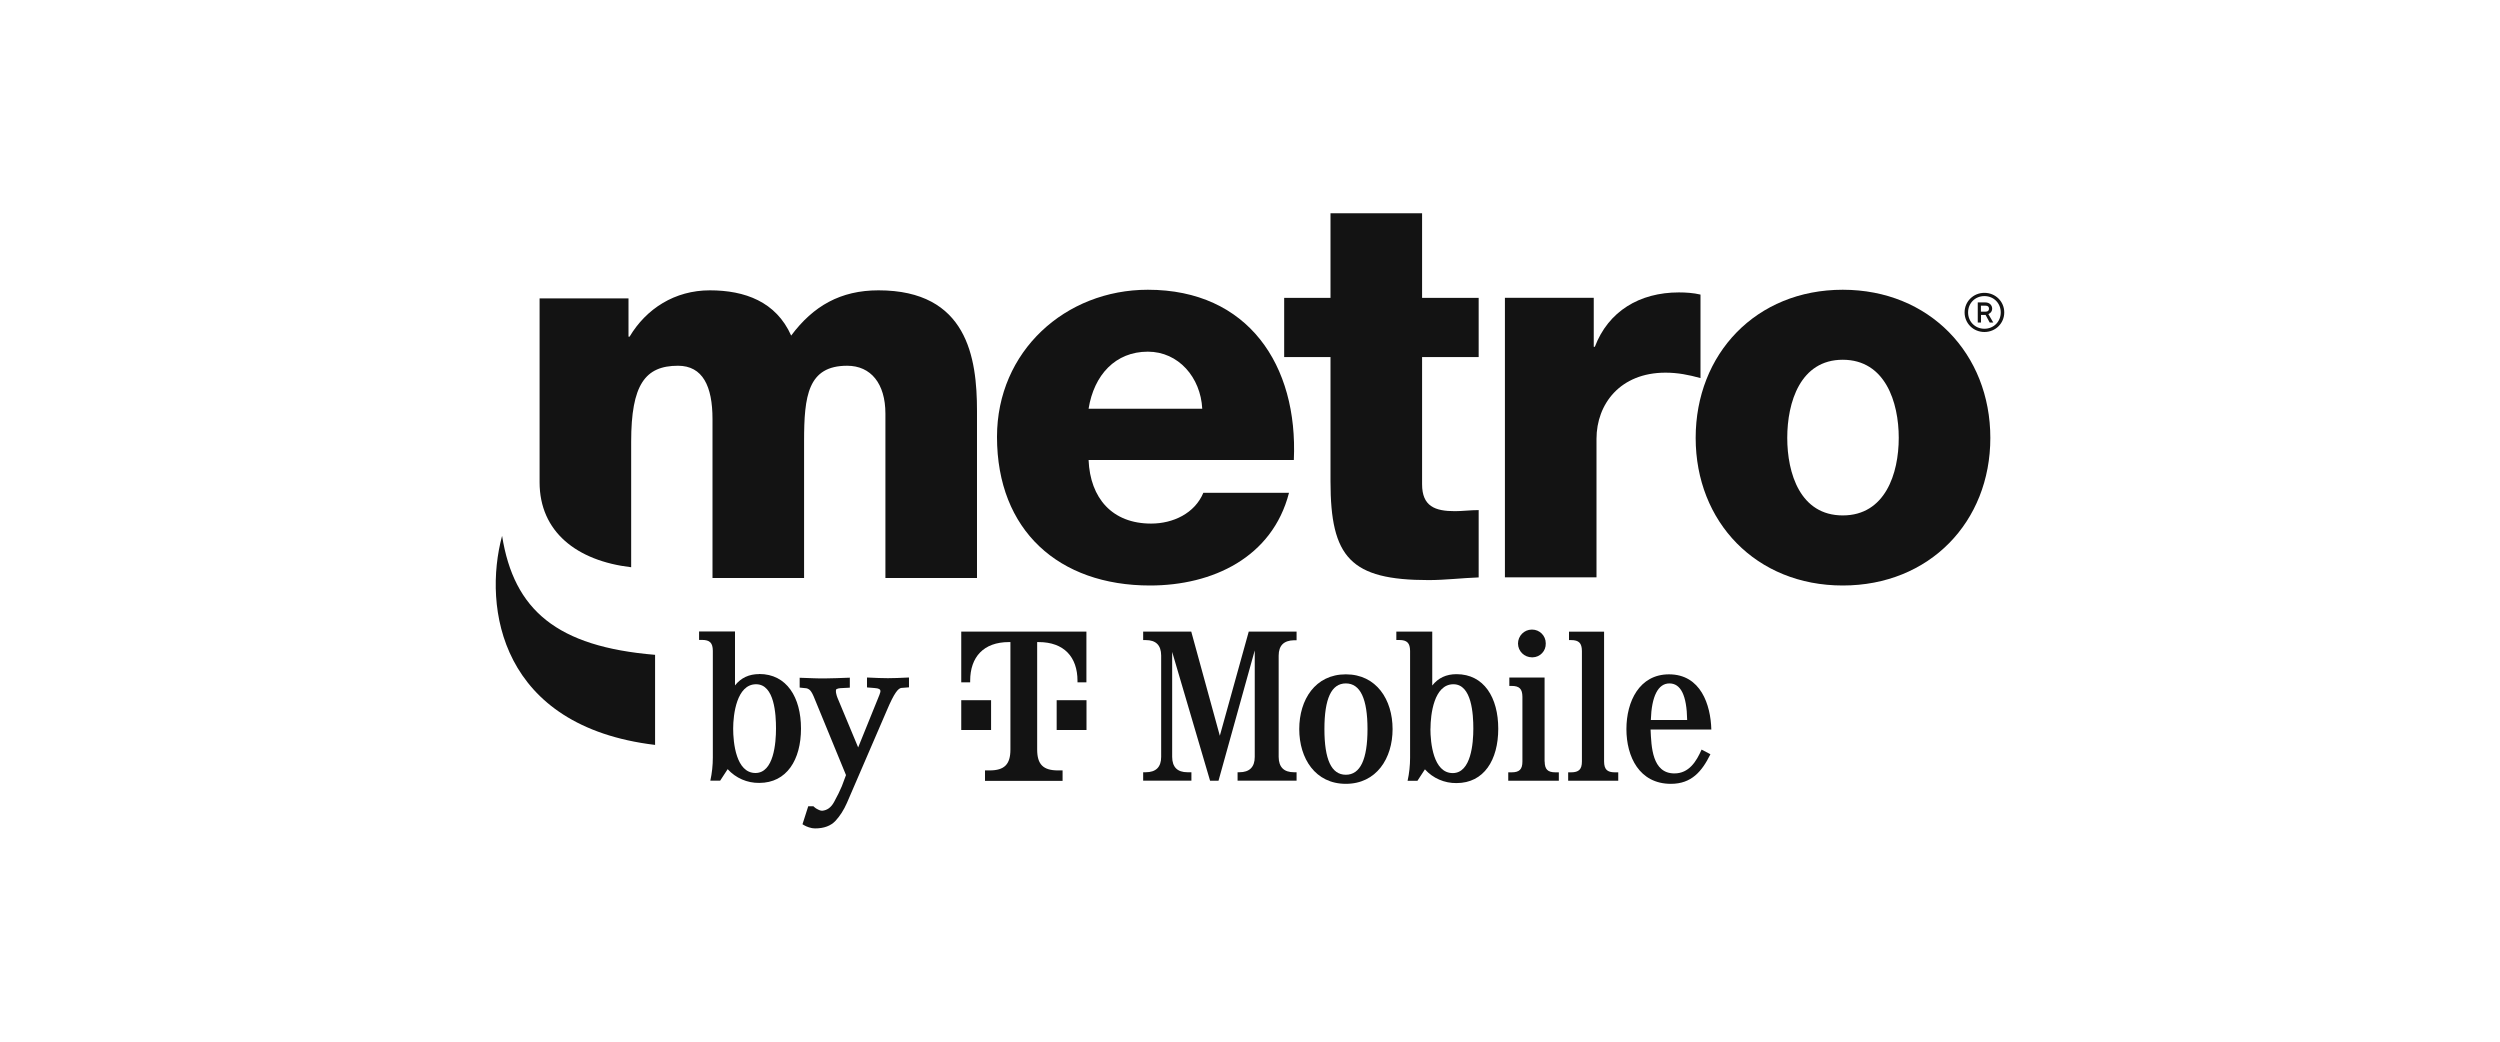 <svg viewBox="0 0 300 125" version="1.1" xmlns="http://www.w3.org/2000/svg" id="Layer_1">
  
  <defs>
    <style>
      .st0 {
        fill: #131313;
      }
    </style>
  </defs>
  <path d="M90.66,92.76c-2.34,0-2.68-3.64-2.68-5.33s.42-5.32,2.75-5.32c2.21,0,2.39,3.61,2.39,5.32s-.26,5.33-2.47,5.33ZM91.11,80.89c-1.23,0-2.19.45-2.91,1.36v-6.47h-4.31v1.01h.35c.94,0,1.29.36,1.3,1.3v12.82c0,.93-.1,1.86-.3,2.77h1.18l.9-1.38c.97,1.07,2.35,1.67,3.79,1.65,3.3,0,5.01-2.78,5.01-6.52s-1.71-6.55-5.01-6.55" class="st0"></path>
  <path d="M109.06,81.3l-1.4.06c-.74.03-1.48.03-2.22,0l-1.4-.06v1.19s.87.07.87.07c.27.01.48.06.61.14.09.05.13.12.13.23,0,.07,0,.13-.03.19-.02.08-.05.17-.09.27l-2.55,6.3-2.48-5.95c-.06-.16-.12-.32-.15-.49-.03-.11-.04-.22-.04-.33,0-.19.06-.22.08-.23.12-.06.27-.1.44-.11l1.15-.06v-1.2s-1.65.06-1.65.06c-.45.02-.91.03-1.36.03-.45,0-.91,0-1.36-.02l-1.65-.06v1.18s.68.07.68.07c.19,0,.36.08.51.2.11.09.28.3.49.79l3.88,9.44-.5,1.34c-.22.53-.53,1.16-.93,1.89-.36.66-.83,1-1.44,1.05h0c-.08,0-.23-.02-.47-.14-.18-.08-.35-.19-.49-.32l-.08-.08h-.62s-.69,2.16-.69,2.16l.18.11c.15.09.34.18.59.26.26.09.5.13.74.13,1.07,0,1.89-.31,2.45-.91.53-.57,1-1.3,1.38-2.17l4.78-11.08c.43-1.02.79-1.74,1.08-2.15.24-.35.48-.54.67-.55l.91-.07v-1.19" class="st0"></path>
  <path d="M150.56,78.08l-4.34,15.61h-1.01l-4.55-15.46v12.6c.01,1.22.62,1.84,1.84,1.84h.47v1.01h-5.79v-1.01h.31c1.22,0,1.85-.62,1.85-1.84v-12.18c-.01-1.22-.62-1.84-1.85-1.84h-.31v-1.02h5.77l3.43,12.5,3.47-12.5h5.74v1.04h-.31c-1.22.03-1.83.62-1.84,1.84v12.16c.01,1.22.62,1.84,1.84,1.84h.31v1.01h-7.08v-1.01h.21c1.22,0,1.85-.62,1.85-1.84v-12.75" class="st0"></path>
  <path d="M158.93,87.49c0,3.64.83,5.48,2.57,5.48s2.6-1.85,2.6-5.48-.86-5.48-2.6-5.48-2.57,1.84-2.57,5.48h0ZM167.11,87.49c0,3.53-1.95,6.57-5.61,6.57s-5.59-3.04-5.59-6.57,1.92-6.57,5.59-6.57,5.61,3.04,5.61,6.57" class="st0"></path>
  <path d="M171.65,87.44c0,1.69.34,5.33,2.68,5.33,2.21,0,2.47-3.61,2.47-5.33s-.18-5.33-2.39-5.33c-2.34,0-2.75,3.64-2.75,5.33h0ZM169.21,78.1c-.01-.93-.36-1.3-1.3-1.3h-.35v-1.01h4.31v6.47c.72-.91,1.68-1.36,2.91-1.36,3.3,0,5.01,2.81,5.01,6.55s-1.71,6.52-5.01,6.52c-1.44.02-2.83-.58-3.79-1.65l-.9,1.38h-1.18c.2-.91.3-1.84.3-2.77v-12.82" class="st0"></path>
  <path d="M185.36,91.38c.01.94.36,1.3,1.3,1.3h.4v1.01h-6.07v-1.01h.4c.94,0,1.3-.36,1.3-1.3v-7.77c-.01-.94-.36-1.3-1.3-1.3h-.27v-1.01h4.23v10.08" class="st0"></path>
  <path d="M185.49,77.22c.03.89-.67,1.64-1.57,1.66-.03,0-.06,0-.08,0-.92,0-1.67-.73-1.68-1.65,0-.92.73-1.67,1.65-1.68h.04c.9,0,1.64.73,1.64,1.64v.03" class="st0"></path>
  <path d="M192.49,91.38c.01.94.36,1.3,1.3,1.3h.4v1.01h-6.01v-1.01h.35c.93,0,1.3-.36,1.3-1.3v-13.27c-.01-.93-.36-1.3-1.3-1.3h-.25v-1.01h4.21v15.59" class="st0"></path>
  <path d="M202.46,86.4c-.05-2.99-.78-4.39-2.13-4.39s-2.14,1.52-2.23,4.39h4.36ZM198.07,87.54c.09,2.07.18,5.27,2.86,5.27,1.75,0,2.64-1.44,3.26-2.86l1.06.56c-1.01,2.05-2.26,3.55-4.74,3.55-3.79,0-5.34-3.25-5.34-6.57s1.56-6.57,5.11-6.57c3.82,0,5,3.66,5.08,6.62h-7.29" class="st0"></path>
  <path d="M126.8,87.6h3.58v-3.58h-3.58v3.58ZM115.35,75.79v6.09h1.07v-.18c0-2.86,1.61-4.65,4.65-4.65h.18v12.89c0,1.79-.72,2.51-2.51,2.51h-.54v1.25h9.31v-1.25h-.54c-1.79,0-2.51-.72-2.51-2.51v-12.89h.18c3.04,0,4.66,1.79,4.66,4.65v.18h1.07v-6.09h-15.04ZM118.93,87.6h-3.58v-3.58h3.58v3.58" class="st0"></path>
  <path d="M60.25,64.3c-2.32,8.64-.19,22.86,18.36,25.09v-10.81c-11.79-.98-16.94-5.36-18.36-14.28" class="st0"></path>
  <path d="M144.27,49.05c-.19-3.75-2.84-6.85-6.53-6.85-3.88,0-6.46,2.78-7.11,6.85h13.64ZM130.63,55.2c.19,4.59,2.84,7.63,7.5,7.63,2.65,0,5.24-1.23,6.27-3.69h10.28c-2,7.76-9.18,11.12-16.68,11.12-10.93,0-18.36-6.59-18.36-17.84,0-10.28,8.21-17.65,18.1-17.65,12.03,0,18.04,9.05,17.52,20.43h-24.63" class="st0"></path>
  <path d="M177.44,42.85h-6.79v15.26c0,2.65,1.55,3.23,3.94,3.23.91,0,1.87-.13,2.85-.13v8.08c-2.01.07-4.01.32-6.01.32-9.37,0-11.77-2.72-11.77-11.83v-14.93h-5.56v-7.11h5.56v-10.15h10.99v10.15h6.79v7.11" class="st0"></path>
  <path d="M180.58,35.74h10.67v5.88h.13c1.62-4.27,5.37-6.53,10.09-6.53.84,0,1.75.06,2.59.26v10.02c-1.42-.39-2.72-.65-4.2-.65-5.43,0-8.28,3.75-8.28,7.95v16.61h-10.99v-33.55" class="st0"></path>
  <path d="M221.13,61.85c5.11,0,6.72-5.04,6.72-9.31s-1.62-9.37-6.72-9.37-6.66,5.11-6.66,9.37,1.55,9.31,6.66,9.31M221.13,34.77c10.41,0,17.71,7.69,17.71,17.78s-7.31,17.71-17.71,17.71-17.65-7.63-17.65-17.71,7.24-17.78,17.65-17.78" class="st0"></path>
  <path d="M105.41,34.84c-4.53,0-7.82,1.87-10.47,5.43-1.81-4.07-5.56-5.43-9.76-5.43s-7.63,2.2-9.63,5.56h-.13v-4.59h-10.67v22.06c0,5.93,4.44,9.43,10.99,10.2v-15.07c0-6.85,1.68-9.11,5.62-9.11,2.97,0,4.14,2.46,4.14,6.4v19.07h10.99v-16.42c0-5.43.45-9.05,5.17-9.05,2.84,0,4.59,2.13,4.59,5.75v19.72h10.99v-20.04c0-6.4-1.16-14.48-11.83-14.48" class="st0"></path>
  <path d="M237.71,37.4h.55c.29,0,.42-.13.42-.36s-.13-.36-.42-.36h-.55v.72ZM239.18,38.7h-.42l-.49-.91h-.55v.91h-.39v-2.41h.92c.48,0,.81.33.81.75,0,.49-.46.65-.46.65l.59,1.01ZM238.13,39.45c1.11,0,1.96-.85,1.96-1.96s-.85-1.96-1.96-1.96-1.96.85-1.96,1.96.85,1.96,1.96,1.96ZM238.13,39.84c-1.33,0-2.38-1.04-2.38-2.35s1.05-2.35,2.38-2.35,2.38,1.04,2.38,2.35-1.05,2.35-2.38,2.35" class="st0"></path>
</svg>